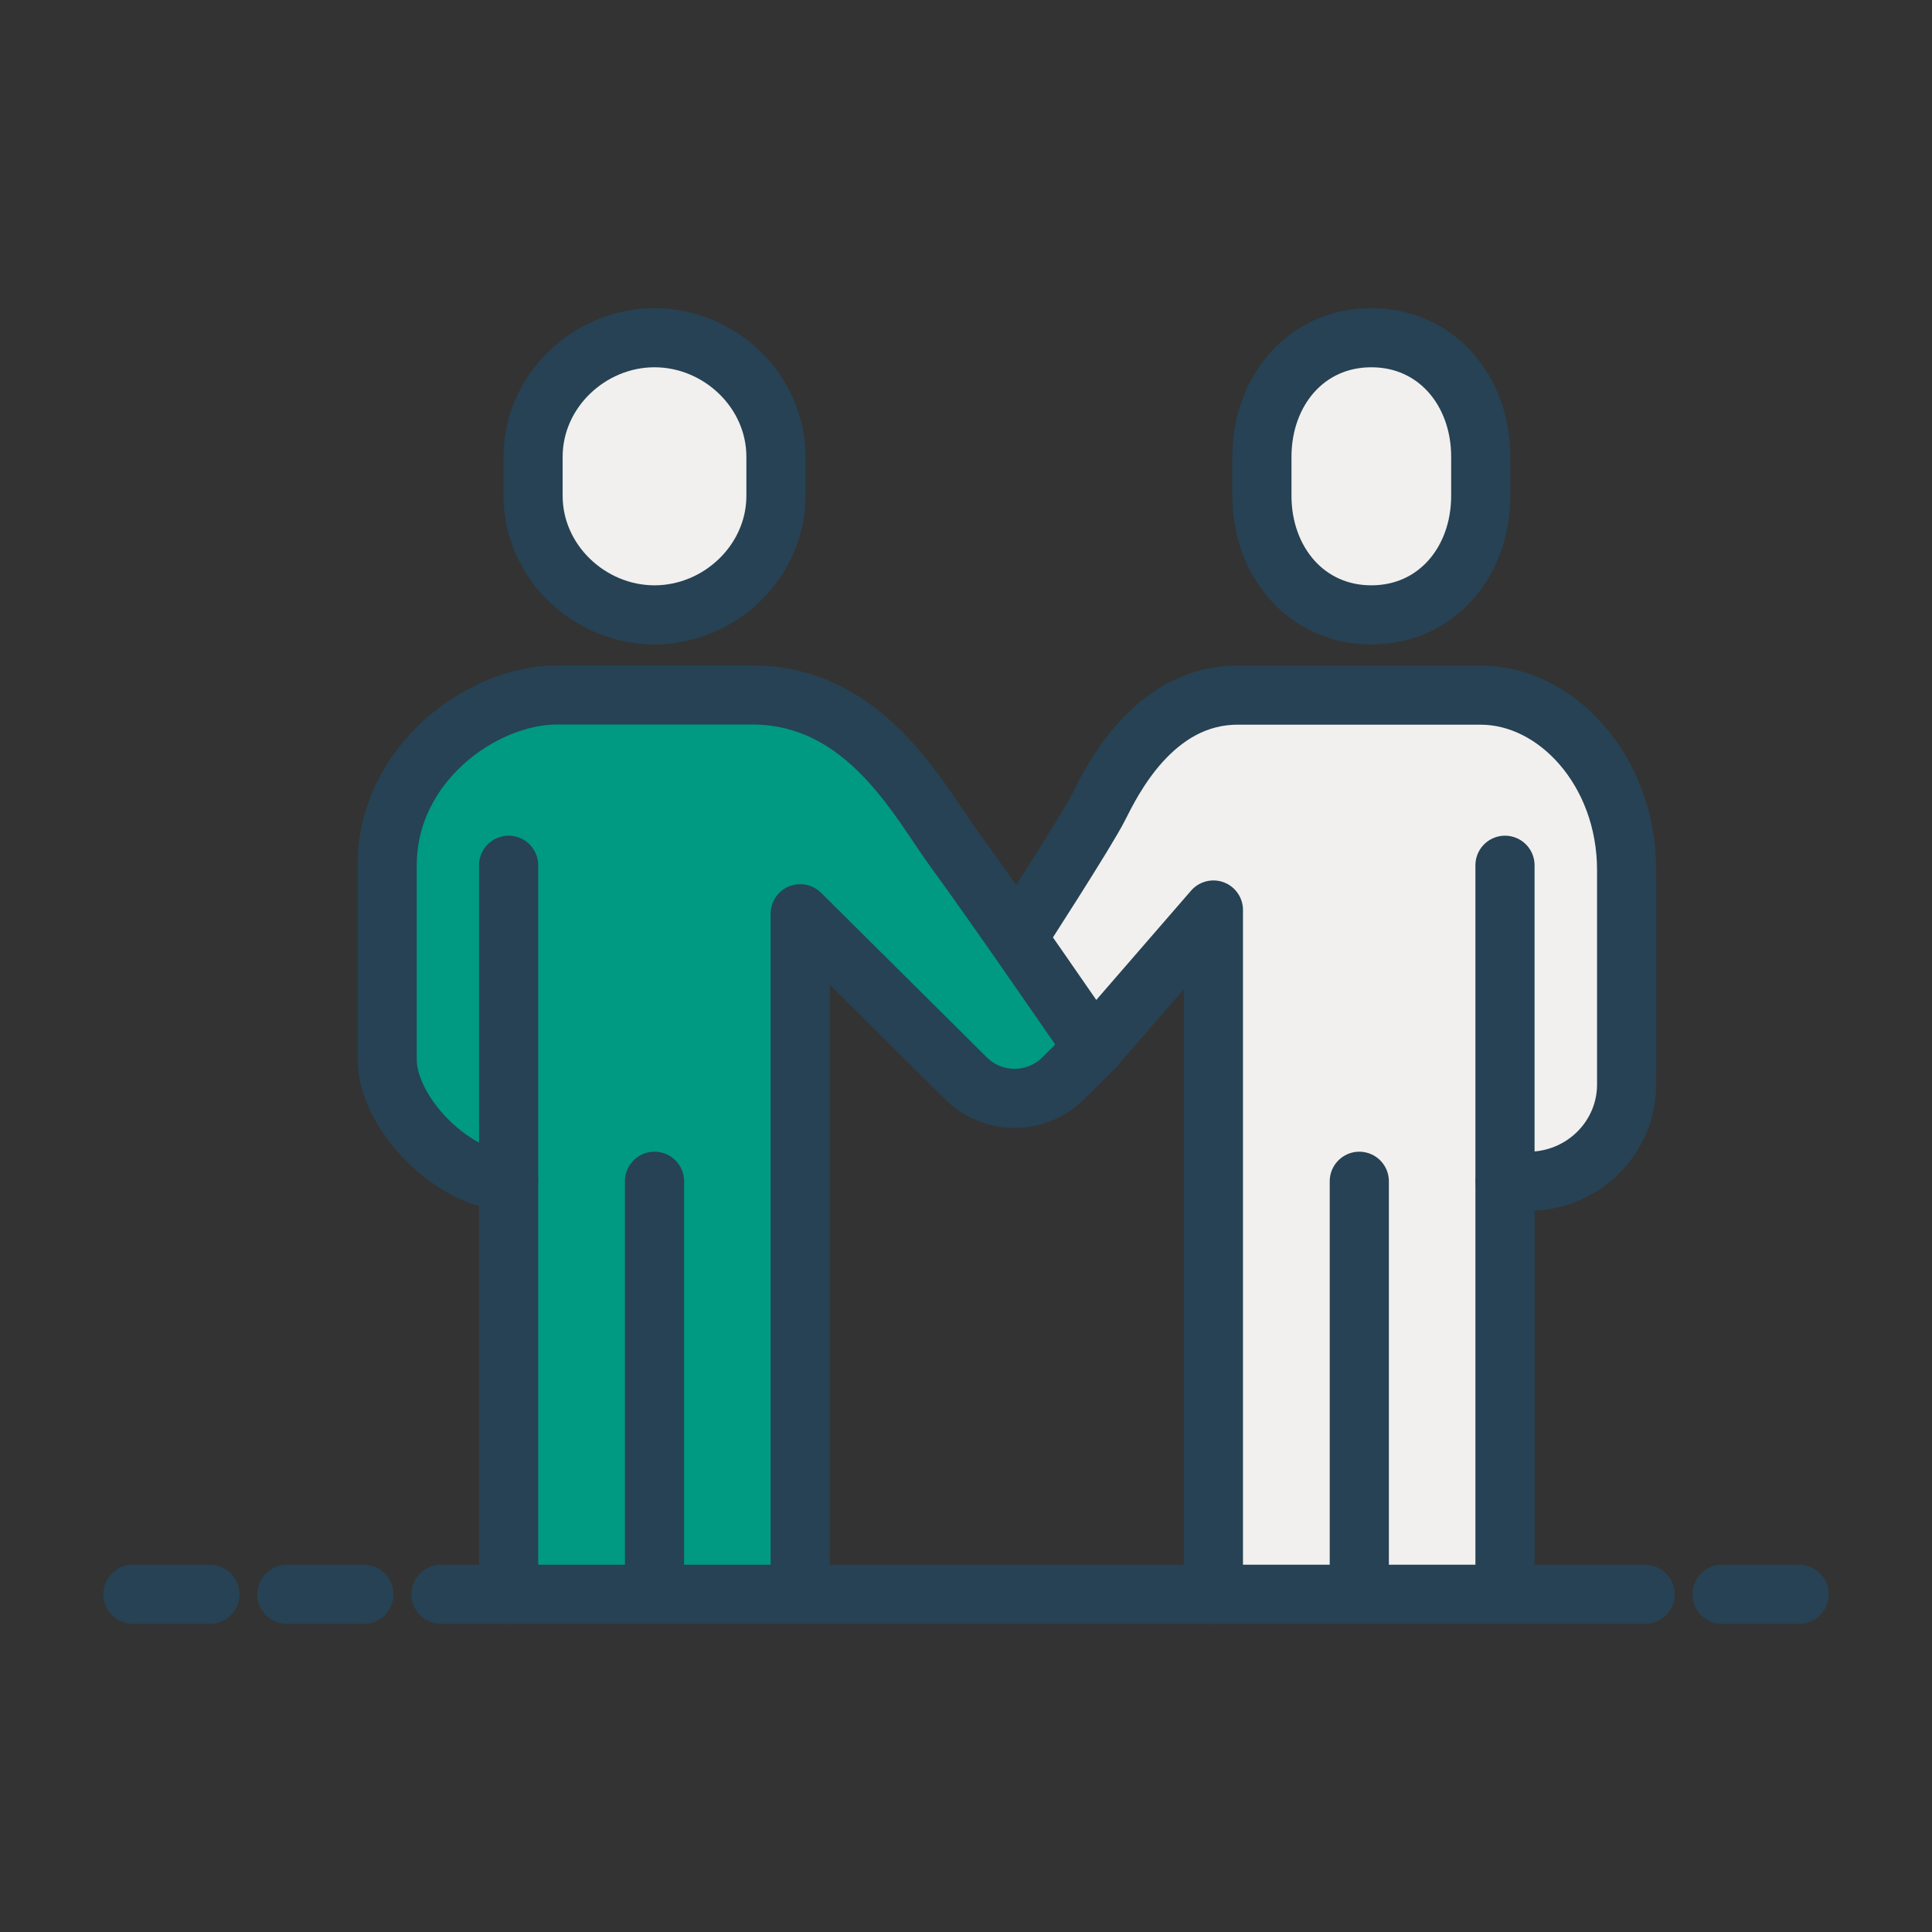 <?xml version="1.0" encoding="UTF-8"?> <svg xmlns="http://www.w3.org/2000/svg" id="a" data-name="Layer_1" viewBox="0 0 98 98"><rect x="0" y="0" width="98" height="98" fill="#333333" stroke="none"/><defs><style> .c { fill: none; } .c, .d { stroke: #264254; stroke-linecap: round; stroke-linejoin: round; stroke-width: 3px; } .e, .d { fill: #f1f0ee; } .f { fill: #009982; } </style></defs><g><path class="d" d="M69.56,31.19c-3.3,0-5.55-2.7-5.55-6.04v-1.98c0-3.34,2.24-6.04,5.55-6.04s5.55,2.7,5.55,6.04v1.98c0,3.34-2.24,6.04-5.55,6.04Z"></path><path class="e" d="M75.11,35.26h-12.33c-4.32,0-6.42,4.44-7.05,5.67-.63,1.23-2.04,4.19-2.04,4.19l-2.09,2.47,3.87,5.58,6.08-7.01v34.71h14.79v-20.96h1.18c2.75,0,4.98-2.2,4.98-4.91v-10.87c0-5.05-3.57-8.88-7.4-8.88Z"></path><path class="c" d="M51.6,47.59s3.51-5.42,4.13-6.66c.63-1.23,2.73-5.67,7.05-5.67h12.33c3.83,0,7.4,3.82,7.4,8.88v10.87c0,2.71-2.23,4.91-4.98,4.91h-1.18"></path><polyline class="c" points="61.55 80.87 61.55 46.16 55.47 53.17"></polyline><line class="c" x1="76.34" y1="43.89" x2="76.34" y2="80.87"></line><line class="c" x1="68.95" y1="59.92" x2="68.95" y2="80.87"></line><path class="d" d="M33.2,31.19c3.3,0,6.16-2.7,6.16-6.04v-1.98c0-3.34-2.86-6.04-6.16-6.04s-6.16,2.7-6.16,6.04v1.98c0,3.34,2.86,6.04,6.16,6.04Z"></path><path class="f" d="M48.46,43.16c-1.81-2.45-4.49-7.9-10.33-7.9h-9.86c-3.83,0-8.63,3.5-8.63,8.63v9.86c0,2.75,3.41,6.16,6.16,6.16v20.96h14.79v-34.52l8.39,8.33c1.37,1.38,3.6,1.38,4.97,0l1.52-1.52s-5.21-7.57-7.01-10.01Z"></path><path class="c" d="M40.59,80.87v-34.52l8.39,8.33c1.37,1.38,3.6,1.38,4.97,0l1.52-1.52s-5.21-7.57-7.01-10.01c-1.81-2.45-4.49-7.9-10.33-7.9h-9.86c-3.83,0-8.63,3.5-8.63,8.63v9.86c0,2.75,3.41,6.16,6.16,6.16"></path><line class="c" x1="25.8" y1="43.89" x2="25.8" y2="80.87"></line><line class="c" x1="33.2" y1="59.92" x2="33.2" y2="80.87"></line></g><path class="c" d="M87.35,80.87h3.91M6.74,80.87h3.91-3.91ZM14.55,80.87h3.91-3.91ZM22.37,80.87h61.08"></path></svg> 